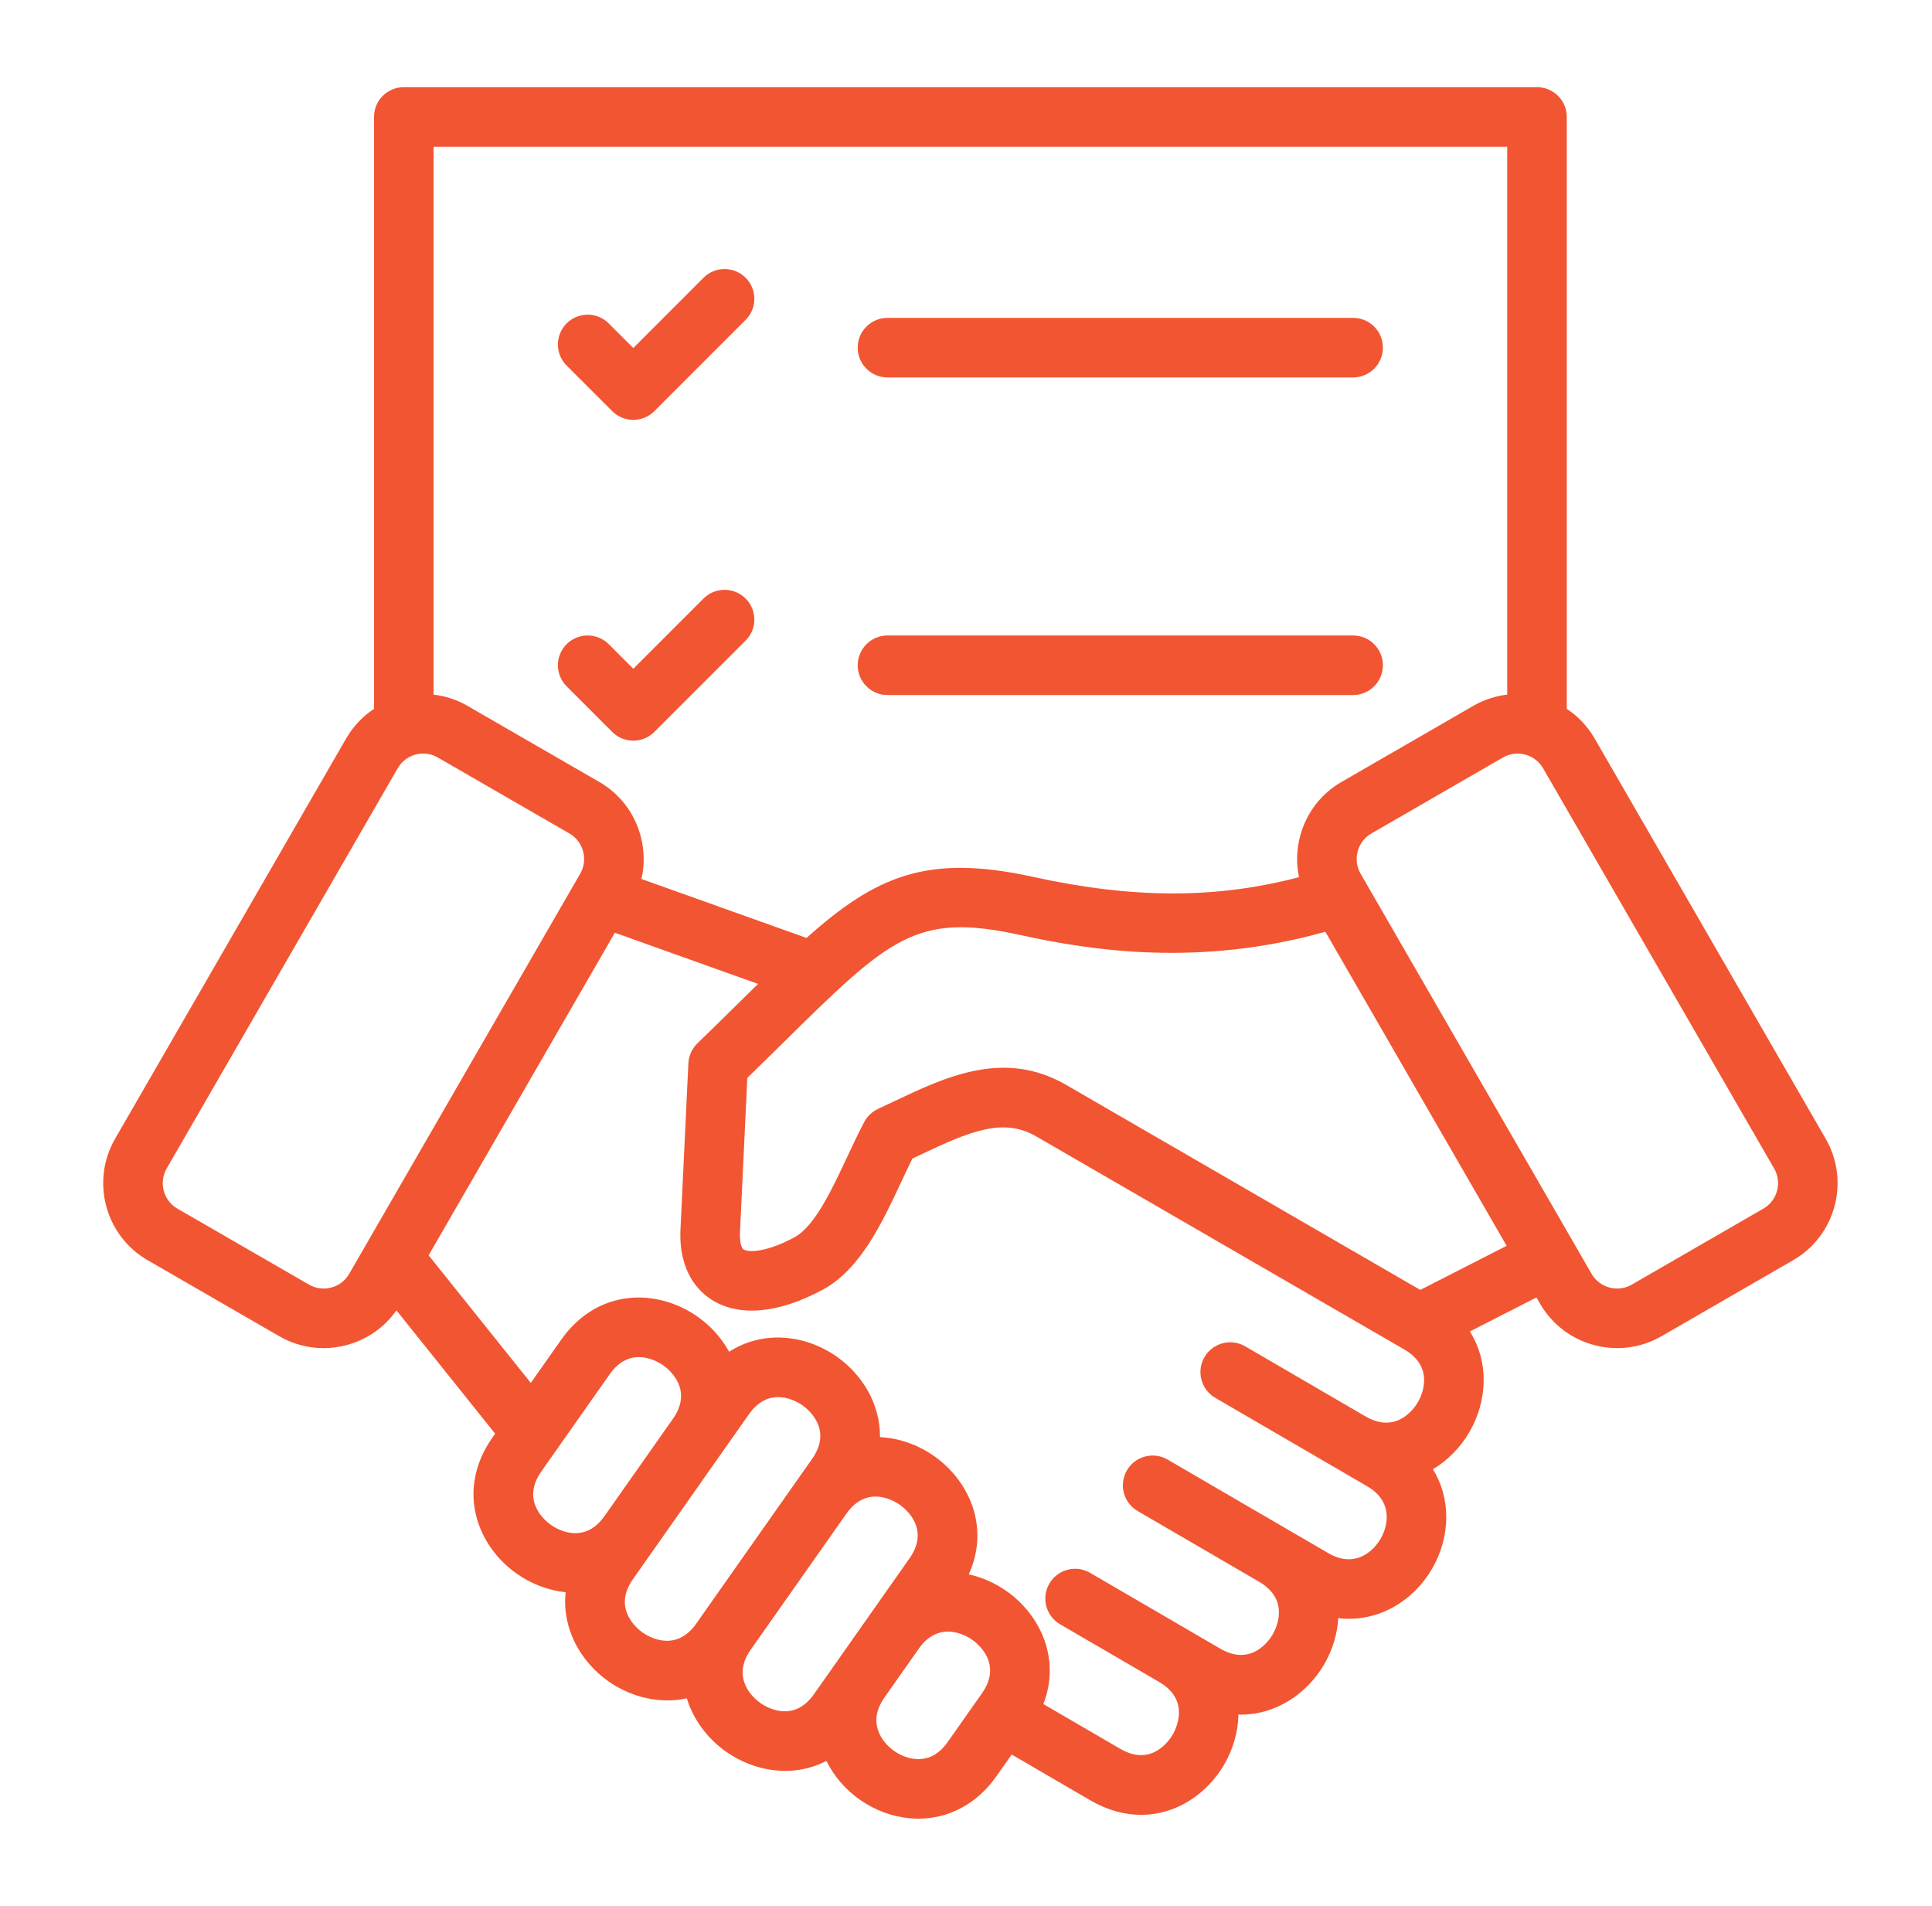 <svg width="73" height="72" viewBox="0 0 73 72" fill="none" xmlns="http://www.w3.org/2000/svg">
<path d="M32.408 13.134C32.408 12.512 32.912 12.009 33.533 12.009H51.127C51.749 12.009 52.252 12.512 52.252 13.134C52.252 13.755 51.749 14.259 51.127 14.259H33.533C32.912 14.259 32.408 13.755 32.408 13.134ZM23.133 15.533C23.353 15.752 23.641 15.862 23.929 15.862C24.217 15.862 24.505 15.752 24.724 15.533L28.173 12.084C28.613 11.645 28.612 10.933 28.173 10.493C27.734 10.054 27.021 10.054 26.582 10.493L23.929 13.147L23 12.218C22.561 11.778 21.849 11.778 21.409 12.218C20.97 12.657 20.97 13.369 21.409 13.809L23.133 15.533ZM33.533 26.258H51.127C51.749 26.258 52.252 25.754 52.252 25.133C52.252 24.512 51.749 24.008 51.127 24.008H33.533C32.912 24.008 32.408 24.512 32.408 25.133C32.408 25.754 32.912 26.258 33.533 26.258ZM23.133 27.652C23.353 27.872 23.641 27.982 23.929 27.982C24.217 27.982 24.505 27.872 24.724 27.652L28.173 24.204C28.613 23.765 28.612 23.052 28.173 22.613C27.734 22.174 27.021 22.174 26.582 22.613L23.929 25.266L23 24.337C22.561 23.898 21.849 23.898 21.409 24.337C20.97 24.777 20.97 25.489 21.409 25.928L23.133 27.652ZM67.754 47.609L62.779 50.482C62.264 50.779 61.691 50.931 61.11 50.931C60.817 50.931 60.522 50.893 60.231 50.815C59.363 50.582 58.638 50.027 58.191 49.252L58.055 49.017L55.538 50.302C56.291 51.495 56.182 52.966 55.52 54.103C55.188 54.674 54.713 55.166 54.144 55.507C54.474 56.047 54.649 56.666 54.647 57.326C54.642 58.693 53.872 60.016 52.685 60.695C52.026 61.072 51.297 61.218 50.567 61.134C50.53 61.747 50.341 62.35 50.032 62.88C49.379 64.001 48.178 64.812 46.795 64.776C46.781 65.439 46.587 66.094 46.254 66.666C45.617 67.76 44.457 68.563 43.114 68.563C42.502 68.563 41.853 68.396 41.198 68.015L38.227 66.285L37.649 67.107C36.925 68.136 35.864 68.708 34.7 68.708C34.594 68.708 34.486 68.703 34.378 68.693C33.044 68.574 31.816 67.727 31.226 66.526C29.973 67.174 28.515 66.938 27.439 66.181C26.744 65.692 26.2 64.98 25.951 64.161C24.918 64.387 23.835 64.114 22.988 63.518C21.933 62.776 21.226 61.52 21.373 60.154C20.71 60.084 20.068 59.835 19.524 59.452C18.016 58.391 17.219 56.28 18.613 54.298L18.708 54.162L14.979 49.505C14.528 50.147 13.872 50.608 13.101 50.815C12.81 50.893 12.515 50.931 12.223 50.931C11.641 50.931 11.068 50.779 10.553 50.482L5.578 47.609C3.974 46.684 3.423 44.625 4.349 43.021L13.08 27.898C13.348 27.434 13.712 27.058 14.132 26.78V4.418C14.132 3.797 14.635 3.293 15.257 3.293H58.075C58.697 3.293 59.2 3.797 59.2 4.418V26.78C59.62 27.058 59.984 27.434 60.252 27.898L68.983 43.021C69.909 44.625 69.358 46.684 67.754 47.609ZM16.382 5.543V26.242C16.823 26.294 17.26 26.433 17.668 26.669L22.643 29.541C23.418 29.988 23.973 30.713 24.205 31.581C24.35 32.123 24.359 32.678 24.237 33.207L30.474 35.435C33.105 33.084 35.045 32.248 39.048 33.13C42.801 33.956 45.949 33.963 49.081 33.139C48.975 32.63 48.988 32.099 49.127 31.581C49.359 30.713 49.914 29.988 50.689 29.541L55.664 26.669C56.072 26.433 56.51 26.294 56.95 26.242V5.543H16.382ZM13.193 48.127L21.924 33.005C22.071 32.75 22.109 32.452 22.032 32.164C21.955 31.876 21.773 31.637 21.518 31.49L16.543 28.618C16.369 28.517 16.179 28.469 15.991 28.469C15.607 28.469 15.234 28.668 15.028 29.023L6.297 44.146C5.992 44.676 6.174 45.355 6.703 45.661L11.678 48.533C11.933 48.68 12.231 48.719 12.519 48.641C12.807 48.564 13.046 48.382 13.193 48.127ZM22.843 57.274L25.428 53.599L25.429 53.598C26.214 52.477 25.259 51.721 25.06 51.581C24.86 51.441 23.825 50.798 23.037 51.919L20.453 55.592C19.664 56.714 20.619 57.471 20.819 57.611C21.018 57.752 22.053 58.395 22.842 57.275L22.843 57.274ZM26.526 61.028L30.138 55.893L30.687 55.112C31.476 53.99 30.521 53.233 30.321 53.093C30.122 52.952 29.086 52.309 28.297 53.431L27.269 54.892C27.269 54.892 27.269 54.892 27.269 54.892L27.268 54.893L24.683 58.569L23.917 59.658C23.128 60.78 24.083 61.537 24.283 61.678C24.482 61.818 25.518 62.461 26.307 61.34L26.526 61.028ZM31.575 62.84C31.576 62.839 31.577 62.838 31.578 62.837L32.873 60.995L34.368 58.87C35.156 57.748 34.201 56.992 34.002 56.851C33.803 56.711 32.769 56.068 31.98 57.186L31.979 57.188L28.367 62.322L28.366 62.323C27.579 63.444 28.534 64.201 28.733 64.341C28.933 64.481 29.968 65.125 30.757 64.003L31.575 62.84ZM36.737 61.951C36.538 61.811 35.503 61.168 34.714 62.288L34.714 62.289L33.418 64.131C33.089 64.599 33.026 65.061 33.231 65.504C33.467 66.012 34.021 66.403 34.579 66.452C35.065 66.496 35.479 66.281 35.808 65.812L37.104 63.971C37.892 62.849 36.937 62.092 36.737 61.951ZM53.065 50.984L39.153 42.932C37.903 42.209 36.667 42.73 34.753 43.638C34.66 43.682 34.567 43.726 34.474 43.77C34.334 44.051 34.194 44.352 34.047 44.665C33.324 46.209 32.505 47.958 31.089 48.723C29.421 49.623 27.933 49.76 26.899 49.109C26.423 48.81 25.636 48.065 25.712 46.443L26.01 40.172C26.024 39.886 26.146 39.616 26.352 39.417C26.937 38.851 27.462 38.333 27.969 37.833C28.202 37.605 28.425 37.384 28.643 37.171L23.232 35.238L16.196 47.425L20.056 52.245L21.196 50.625C22.59 48.643 24.846 48.68 26.354 49.74C26.845 50.085 27.26 50.541 27.55 51.068C28.86 50.227 30.458 50.438 31.616 51.252C32.587 51.935 33.263 53.054 33.25 54.293C33.983 54.33 34.699 54.59 35.297 55.011C36.632 55.95 37.409 57.711 36.604 59.478C37.116 59.591 37.604 59.809 38.032 60.111C39.317 61.014 40.084 62.68 39.423 64.378L42.33 66.07C43.515 66.76 44.187 65.744 44.31 65.533C44.433 65.322 44.985 64.237 43.803 63.546L43.801 63.545C43.801 63.545 43.801 63.545 43.801 63.545C43.801 63.545 43.801 63.545 43.801 63.545L40.056 61.365C39.519 61.052 39.337 60.363 39.649 59.827C39.962 59.29 40.651 59.108 41.188 59.42L44.933 61.601C44.933 61.601 44.933 61.601 44.933 61.601L44.934 61.602C44.935 61.602 44.935 61.603 44.936 61.603L46.108 62.285C47.292 62.975 47.965 61.959 48.088 61.748C48.211 61.537 48.763 60.452 47.58 59.761L47.579 59.76C47.578 59.76 47.578 59.76 47.578 59.76C47.578 59.76 47.578 59.76 47.577 59.759L42.986 57.086C42.449 56.773 42.268 56.085 42.58 55.548C42.893 55.011 43.582 54.829 44.118 55.142L48.711 57.816L48.711 57.816C48.712 57.816 48.713 57.817 48.714 57.818L50.184 58.673C50.678 58.962 51.144 58.984 51.568 58.742C52.054 58.464 52.395 57.878 52.397 57.318C52.399 56.83 52.149 56.436 51.654 56.148L50.467 55.456C50.466 55.456 50.466 55.456 50.466 55.456L50.465 55.455C50.465 55.455 50.464 55.455 50.464 55.455L45.917 52.808C45.38 52.495 45.199 51.806 45.511 51.269C45.824 50.733 46.512 50.551 47.049 50.863L51.596 53.511C52.782 54.199 53.453 53.182 53.576 52.972C53.698 52.761 54.25 51.674 53.065 50.984ZM56.928 47.066L50.078 35.2C45.353 36.533 41.276 35.924 38.565 35.327C34.604 34.456 33.633 35.412 29.549 39.436C29.15 39.829 28.708 40.264 28.237 40.723L27.96 46.55C27.942 46.932 28.016 47.154 28.097 47.205C28.288 47.325 28.978 47.306 30.02 46.743C30.783 46.331 31.434 44.94 32.009 43.711C32.218 43.266 32.434 42.805 32.656 42.386C32.771 42.169 32.955 41.996 33.178 41.892C33.382 41.798 33.585 41.702 33.788 41.605C35.735 40.681 37.941 39.634 40.28 40.984L53.665 48.732L56.928 47.066ZM67.035 44.146L58.304 29.023C57.998 28.494 57.318 28.312 56.789 28.618L51.814 31.49C51.56 31.637 51.377 31.876 51.3 32.164C51.223 32.452 51.261 32.75 51.408 33.005L60.139 48.127C60.286 48.382 60.526 48.564 60.813 48.641C61.101 48.719 61.4 48.68 61.654 48.533L66.629 45.661C67.159 45.355 67.341 44.676 67.035 44.146Z" fill="#F25532"/>
</svg>
